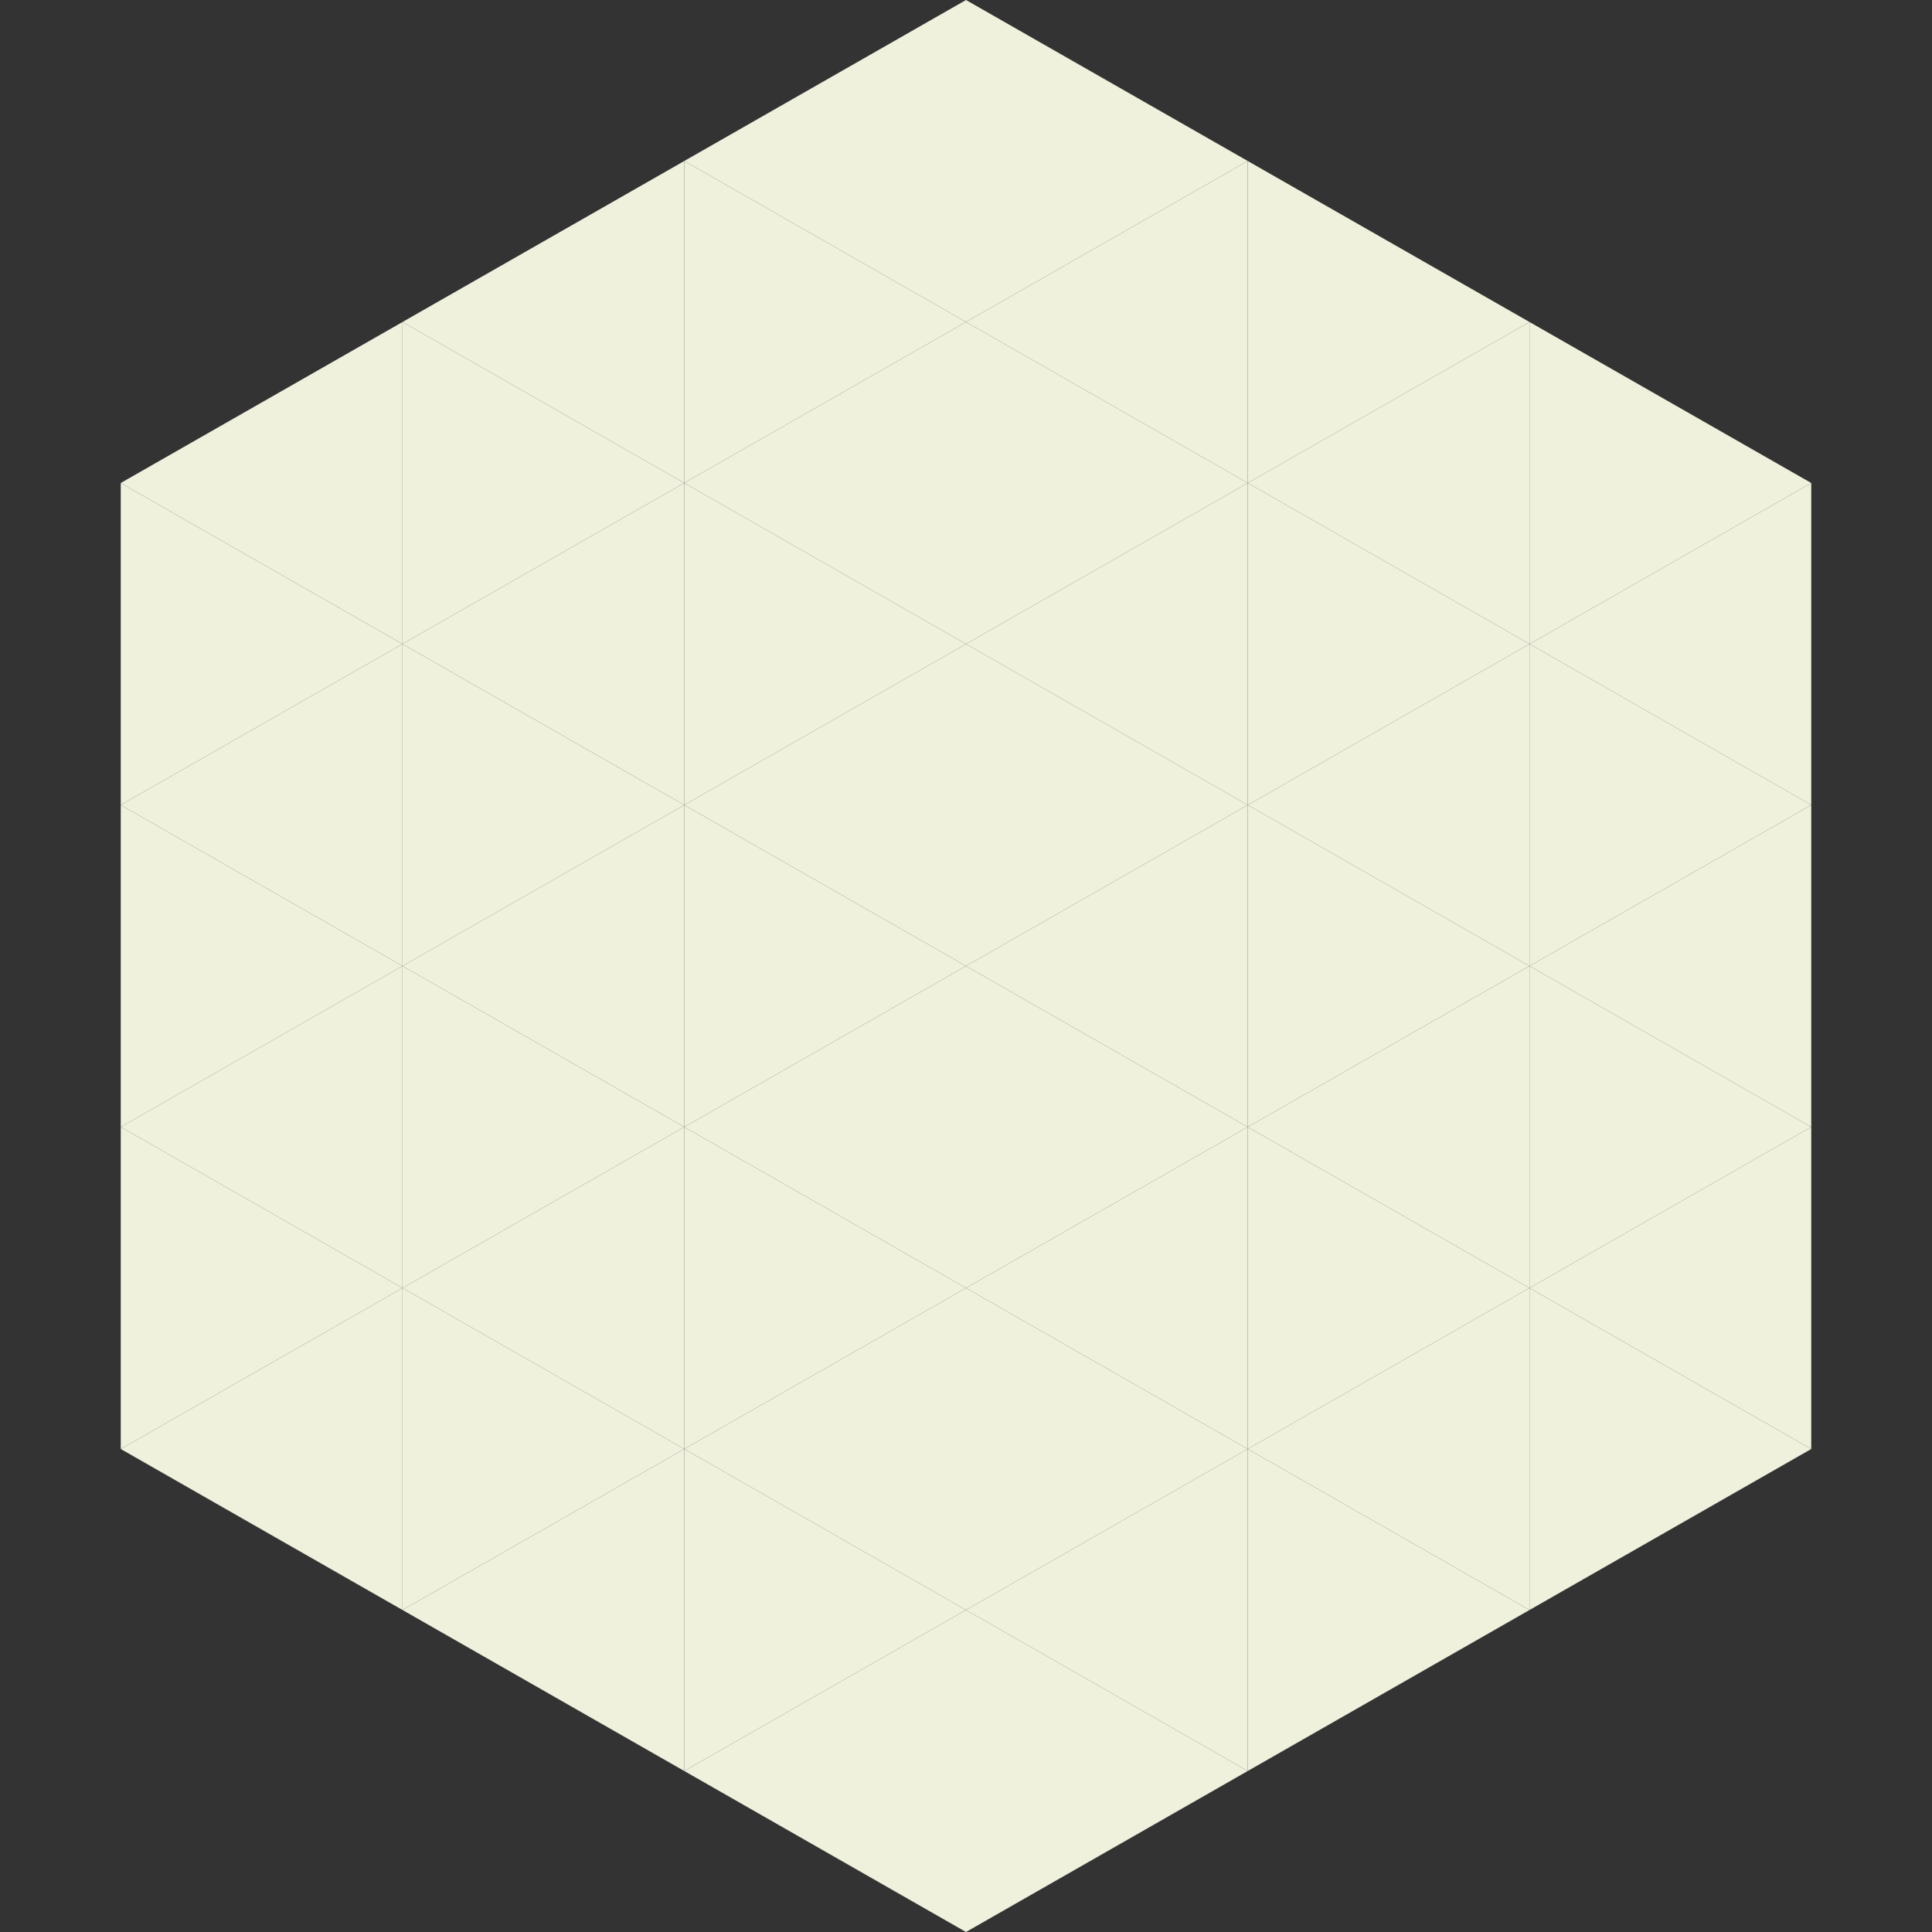 <?xml version="1.0"?>
<!-- Generated by SVGo -->
<svg width="240" height="240"
     xmlns="http://www.w3.org/2000/svg"
     xmlns:xlink="http://www.w3.org/1999/xlink">
<rect width="100%" height="100%" fill="#333333" stroke="none"/>
<polygon points="50,40 15,60 50,80" style="fill:rgb(239,241,221)" />
<polygon points="190,40 225,60 190,80" style="fill:rgb(239,241,221)" />
<polygon points="15,60 50,80 15,100" style="fill:rgb(239,241,221)" />
<polygon points="225,60 190,80 225,100" style="fill:rgb(239,241,221)" />
<polygon points="50,80 15,100 50,120" style="fill:rgb(239,241,221)" />
<polygon points="190,80 225,100 190,120" style="fill:rgb(239,241,221)" />
<polygon points="15,100 50,120 15,140" style="fill:rgb(239,241,221)" />
<polygon points="225,100 190,120 225,140" style="fill:rgb(239,241,221)" />
<polygon points="50,120 15,140 50,160" style="fill:rgb(239,241,221)" />
<polygon points="190,120 225,140 190,160" style="fill:rgb(239,241,221)" />
<polygon points="15,140 50,160 15,180" style="fill:rgb(239,241,221)" />
<polygon points="225,140 190,160 225,180" style="fill:rgb(239,241,221)" />
<polygon points="50,160 15,180 50,200" style="fill:rgb(239,241,221)" />
<polygon points="190,160 225,180 190,200" style="fill:rgb(239,241,221)" />
<polygon points="15,180 50,200 15,220" style="fill:rgb(255,255,255); fill-opacity:0" />
<polygon points="225,180 190,200 225,220" style="fill:rgb(255,255,255); fill-opacity:0" />
<polygon points="50,0 85,20 50,40" style="fill:rgb(255,255,255); fill-opacity:0" />
<polygon points="190,0 155,20 190,40" style="fill:rgb(255,255,255); fill-opacity:0" />
<polygon points="85,20 50,40 85,60" style="fill:rgb(239,241,221)" />
<polygon points="155,20 190,40 155,60" style="fill:rgb(239,241,221)" />
<polygon points="50,40 85,60 50,80" style="fill:rgb(239,241,221)" />
<polygon points="190,40 155,60 190,80" style="fill:rgb(239,241,221)" />
<polygon points="85,60 50,80 85,100" style="fill:rgb(239,241,221)" />
<polygon points="155,60 190,80 155,100" style="fill:rgb(239,241,221)" />
<polygon points="50,80 85,100 50,120" style="fill:rgb(239,241,221)" />
<polygon points="190,80 155,100 190,120" style="fill:rgb(239,241,221)" />
<polygon points="85,100 50,120 85,140" style="fill:rgb(239,241,221)" />
<polygon points="155,100 190,120 155,140" style="fill:rgb(239,241,221)" />
<polygon points="50,120 85,140 50,160" style="fill:rgb(239,241,221)" />
<polygon points="190,120 155,140 190,160" style="fill:rgb(239,241,221)" />
<polygon points="85,140 50,160 85,180" style="fill:rgb(239,241,221)" />
<polygon points="155,140 190,160 155,180" style="fill:rgb(239,241,221)" />
<polygon points="50,160 85,180 50,200" style="fill:rgb(239,241,221)" />
<polygon points="190,160 155,180 190,200" style="fill:rgb(239,241,221)" />
<polygon points="85,180 50,200 85,220" style="fill:rgb(239,241,221)" />
<polygon points="155,180 190,200 155,220" style="fill:rgb(239,241,221)" />
<polygon points="120,0 85,20 120,40" style="fill:rgb(239,241,221)" />
<polygon points="120,0 155,20 120,40" style="fill:rgb(239,241,221)" />
<polygon points="85,20 120,40 85,60" style="fill:rgb(239,241,221)" />
<polygon points="155,20 120,40 155,60" style="fill:rgb(239,241,221)" />
<polygon points="120,40 85,60 120,80" style="fill:rgb(239,241,221)" />
<polygon points="120,40 155,60 120,80" style="fill:rgb(239,241,221)" />
<polygon points="85,60 120,80 85,100" style="fill:rgb(239,241,221)" />
<polygon points="155,60 120,80 155,100" style="fill:rgb(239,241,221)" />
<polygon points="120,80 85,100 120,120" style="fill:rgb(239,241,221)" />
<polygon points="120,80 155,100 120,120" style="fill:rgb(239,241,221)" />
<polygon points="85,100 120,120 85,140" style="fill:rgb(239,241,221)" />
<polygon points="155,100 120,120 155,140" style="fill:rgb(239,241,221)" />
<polygon points="120,120 85,140 120,160" style="fill:rgb(239,241,221)" />
<polygon points="120,120 155,140 120,160" style="fill:rgb(239,241,221)" />
<polygon points="85,140 120,160 85,180" style="fill:rgb(239,241,221)" />
<polygon points="155,140 120,160 155,180" style="fill:rgb(239,241,221)" />
<polygon points="120,160 85,180 120,200" style="fill:rgb(239,241,221)" />
<polygon points="120,160 155,180 120,200" style="fill:rgb(239,241,221)" />
<polygon points="85,180 120,200 85,220" style="fill:rgb(239,241,221)" />
<polygon points="155,180 120,200 155,220" style="fill:rgb(239,241,221)" />
<polygon points="120,200 85,220 120,240" style="fill:rgb(239,241,221)" />
<polygon points="120,200 155,220 120,240" style="fill:rgb(239,241,221)" />
<polygon points="85,220 120,240 85,260" style="fill:rgb(255,255,255); fill-opacity:0" />
<polygon points="155,220 120,240 155,260" style="fill:rgb(255,255,255); fill-opacity:0" />
</svg>
